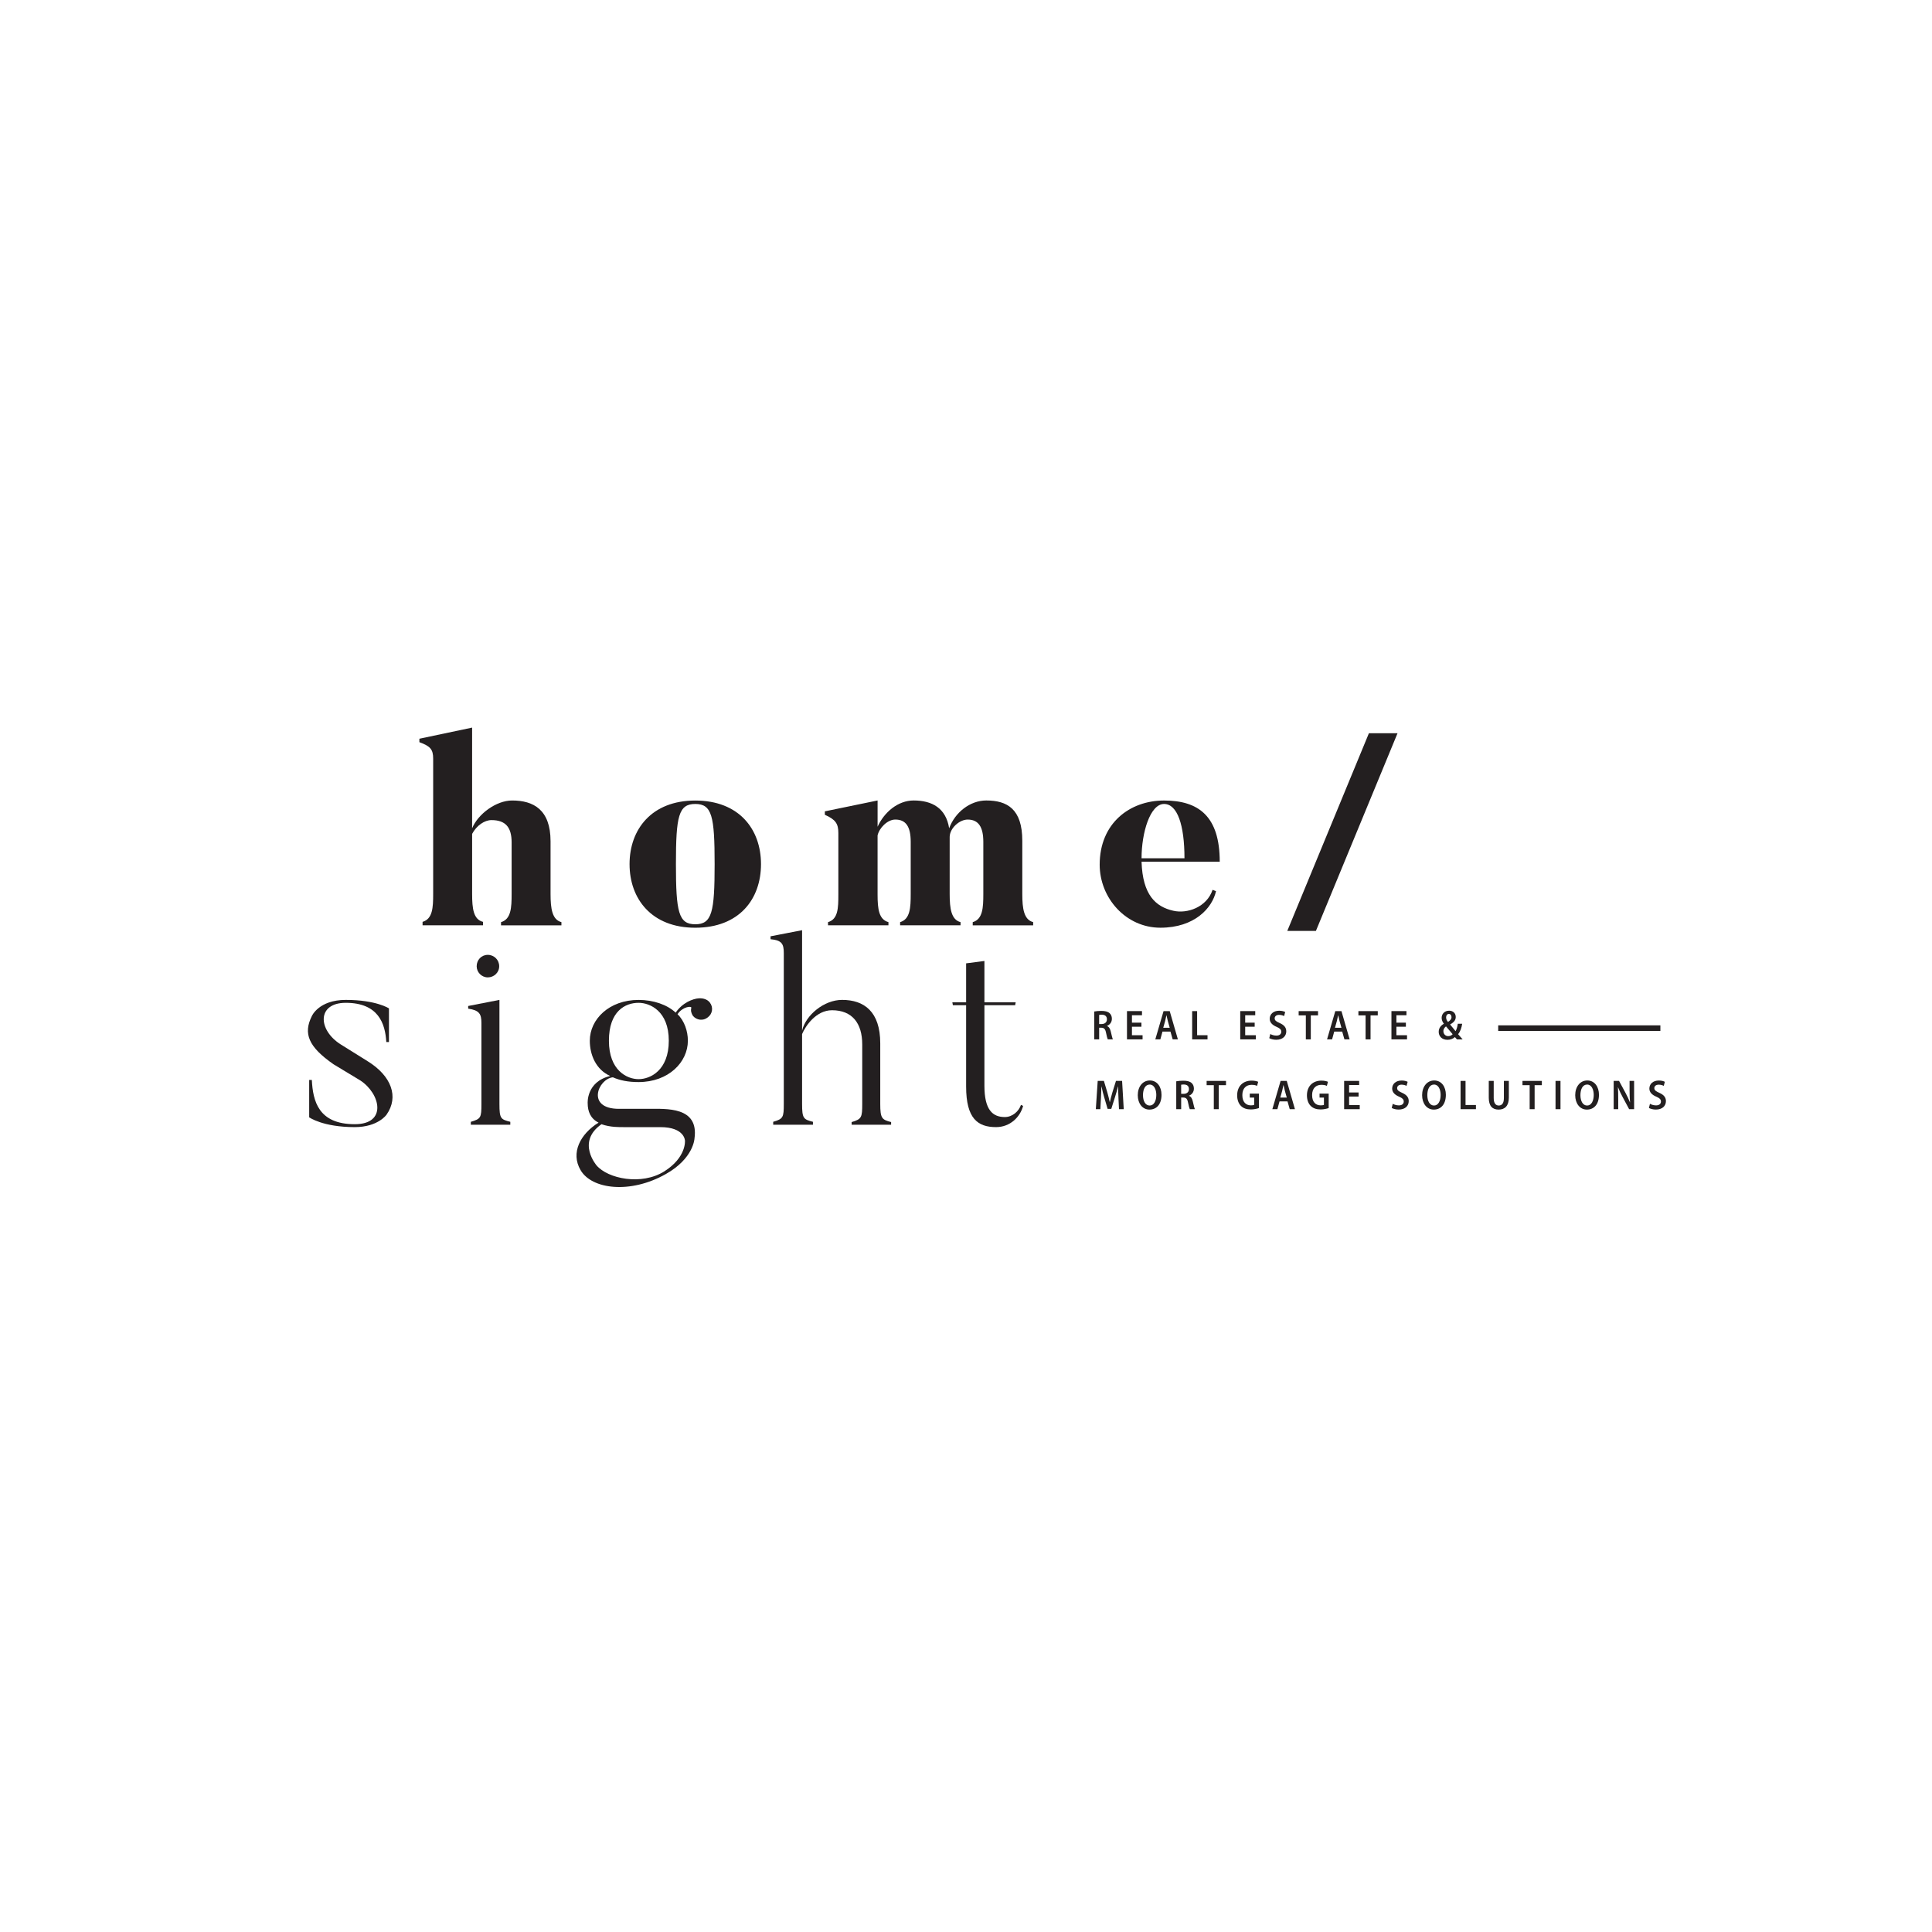 <svg xmlns="http://www.w3.org/2000/svg" id="Layer_1" data-name="Layer 1" viewBox="0 0 1200 1200"><defs><style>      .cls-1 {        fill: #231f20;        stroke-width: 0px;      }    </style></defs><g><path class="cls-1" d="M679.64,628.26c1.14-.23,2.76-.37,4.41-.37,2.3,0,3.96.39,5.1,1.38.97.84,1.46,2.04,1.46,3.53,0,2.2-1.37,3.75-3.06,4.41v.07c1.26.47,1.97,1.67,2.39,3.49.5,2.18.96,4.15,1.29,4.81h-3.17c-.26-.51-.67-2.04-1.1-4.18-.46-2.29-1.23-3.03-2.93-3.06h-1.32v7.24h-3.06v-17.31ZM682.7,636.05h1.55c2.03,0,3.28-1.19,3.28-2.95,0-1.86-1.15-2.83-3.15-2.85-.82,0-1.38.06-1.68.15v5.65Z"></path><path class="cls-1" d="M708.96,637.72h-5.89v5.28h6.6v2.57h-9.68v-17.56h9.32v2.57h-6.24v4.61h5.89v2.53Z"></path><path class="cls-1" d="M722.04,640.73l-1.33,4.85h-3.13l5.12-17.56h3.83l5.08,17.56h-3.23l-1.39-4.85h-4.95ZM726.54,638.38l-1.19-4.24c-.3-1.11-.57-2.43-.82-3.51h-.06c-.24,1.09-.5,2.45-.78,3.51l-1.18,4.24h4.03Z"></path><path class="cls-1" d="M740.47,628.02h3.08v14.97h6.46v2.59h-9.54v-17.56Z"></path><path class="cls-1" d="M779.3,637.72h-5.89v5.28h6.6v2.57h-9.68v-17.56h9.32v2.57h-6.24v4.61h5.89v2.53Z"></path><path class="cls-1" d="M789.01,642.24c.92.54,2.36.99,3.79.99,1.95,0,3.03-.97,3.03-2.41,0-1.35-.88-2.14-2.87-3-2.61-1.09-4.32-2.71-4.32-5.04,0-2.84,2.24-5,5.89-5,1.67,0,2.95.38,3.73.8l-.69,2.53c-.59-.33-1.67-.76-3.11-.76-1.9,0-2.73,1.08-2.73,2.12,0,1.35.92,1.98,3.1,2.95,2.8,1.25,4.1,2.83,4.1,5.16,0,2.92-2.17,5.24-6.28,5.24-1.7,0-3.44-.48-4.28-1l.64-2.58Z"></path><path class="cls-1" d="M811.07,630.67h-4.45v-2.65h12.03v2.65h-4.49v14.91h-3.08v-14.91Z"></path><path class="cls-1" d="M828.71,640.73l-1.33,4.85h-3.13l5.12-17.56h3.83l5.08,17.56h-3.23l-1.39-4.85h-4.95ZM833.2,638.38l-1.19-4.24c-.3-1.11-.57-2.43-.82-3.51h-.06c-.24,1.09-.5,2.45-.78,3.51l-1.18,4.24h4.03Z"></path><path class="cls-1" d="M848.18,630.67h-4.45v-2.65h12.03v2.65h-4.49v14.91h-3.08v-14.91Z"></path><path class="cls-1" d="M873.22,637.72h-5.89v5.28h6.6v2.57h-9.68v-17.56h9.32v2.57h-6.24v4.61h5.89v2.53Z"></path><path class="cls-1" d="M904.93,645.58c-.39-.43-.75-.83-1.26-1.43-1.21,1.09-2.77,1.7-4.61,1.7-3.61,0-5.45-2.38-5.45-4.93,0-2.26,1.24-3.91,3.18-5.03v-.08c-.83-1.05-1.36-2.35-1.36-3.62,0-2.22,1.62-4.43,4.65-4.43,2.32,0,4.11,1.49,4.11,3.89,0,1.76-.93,3.23-3.46,4.64v.1c1.06,1.31,2.37,2.96,3.35,4.09.73-1.22,1.16-2.94,1.38-4.62h2.73c-.39,2.58-1.17,4.87-2.54,6.49.82.94,1.73,2,2.82,3.24h-3.54ZM902.26,642.38c-1.1-1.24-2.64-3.08-4.11-4.87-.77.58-1.63,1.52-1.63,2.94,0,1.71,1.17,3.11,3.02,3.11,1.16,0,2.1-.49,2.72-1.18ZM898.21,631.93c0,1.07.43,1.92,1.16,2.83,1.41-.93,2.18-1.79,2.18-3,0-.93-.46-1.98-1.62-1.98s-1.73,1.01-1.73,2.15Z"></path></g><g><path class="cls-1" d="M694.7,681.88c-.1-2.18-.22-4.8-.2-7.06h-.08c-.51,2.08-1.16,4.38-1.82,6.44l-2.35,7.46h-2.3l-2.15-7.33c-.62-2.11-1.2-4.44-1.62-6.57h-.06c-.06,2.2-.17,4.87-.29,7.16l-.37,6.95h-2.82l1.17-17.56h3.84l2.11,7.07c.6,2.13,1.13,4.14,1.53,6.11h.07c.42-1.93.96-3.99,1.59-6.12l2.2-7.06h3.81l1.02,17.56h-2.95l-.34-7.05Z"></path><path class="cls-1" d="M721.44,679.96c0,6.1-3.19,9.23-7.51,9.23s-7.24-3.77-7.24-8.96,2.98-9.13,7.5-9.13,7.24,3.92,7.24,8.85ZM709.93,680.2c0,3.65,1.48,6.47,4.16,6.47s4.11-2.97,4.11-6.59c0-3.27-1.31-6.45-4.11-6.45s-4.16,2.94-4.16,6.57Z"></path><path class="cls-1" d="M730.58,671.62c1.14-.23,2.76-.37,4.41-.37,2.3,0,3.96.39,5.1,1.38.97.84,1.46,2.04,1.46,3.53,0,2.2-1.37,3.75-3.06,4.41v.07c1.26.47,1.97,1.67,2.39,3.49.5,2.18.96,4.15,1.29,4.81h-3.17c-.26-.51-.67-2.04-1.1-4.18-.45-2.29-1.23-3.03-2.93-3.06h-1.32v7.24h-3.06v-17.31ZM733.64,679.4h1.55c2.02,0,3.28-1.19,3.28-2.95,0-1.86-1.15-2.83-3.15-2.85-.82,0-1.38.06-1.68.15v5.65Z"></path><path class="cls-1" d="M753.91,674.02h-4.45v-2.65h12.03v2.65h-4.49v14.91h-3.08v-14.91Z"></path><path class="cls-1" d="M781.94,688.23c-1.02.38-2.98.87-4.98.87-2.61,0-4.64-.67-6.15-2.16-1.52-1.47-2.4-3.84-2.39-6.63.03-5.88,3.87-9.12,8.97-9.12,1.88,0,3.34.38,4.08.73l-.66,2.53c-.82-.37-1.83-.65-3.4-.65-3.29,0-5.77,2.05-5.77,6.4s2.27,6.36,5.36,6.36c.95,0,1.64-.13,1.98-.29v-4.54h-2.73v-2.45h5.68v8.94Z"></path><path class="cls-1" d="M794.74,684.08l-1.33,4.85h-3.13l5.12-17.56h3.83l5.08,17.56h-3.23l-1.39-4.85h-4.95ZM799.24,681.73l-1.19-4.24c-.3-1.11-.57-2.43-.82-3.51h-.06c-.24,1.09-.5,2.45-.78,3.51l-1.18,4.24h4.03Z"></path><path class="cls-1" d="M825.28,688.23c-1.02.38-2.98.87-4.98.87-2.61,0-4.64-.67-6.15-2.16-1.52-1.47-2.4-3.84-2.39-6.63.03-5.88,3.87-9.12,8.97-9.12,1.88,0,3.34.38,4.08.73l-.66,2.53c-.82-.37-1.83-.65-3.4-.65-3.29,0-5.77,2.05-5.77,6.4s2.27,6.36,5.36,6.36c.95,0,1.64-.13,1.98-.29v-4.54h-2.73v-2.45h5.68v8.94Z"></path><path class="cls-1" d="M843.84,681.08h-5.89v5.28h6.6v2.57h-9.68v-17.56h9.32v2.57h-6.24v4.61h5.89v2.53Z"></path><path class="cls-1" d="M865.07,685.59c.92.54,2.37.99,3.79.99,1.95,0,3.03-.97,3.03-2.41,0-1.35-.88-2.14-2.87-3-2.61-1.09-4.32-2.71-4.32-5.04,0-2.84,2.24-5,5.89-5,1.67,0,2.95.38,3.73.8l-.69,2.53c-.59-.33-1.67-.76-3.11-.76-1.9,0-2.73,1.08-2.73,2.12,0,1.35.92,1.98,3.1,2.95,2.81,1.25,4.1,2.83,4.1,5.16,0,2.92-2.17,5.24-6.28,5.24-1.7,0-3.44-.48-4.28-1l.64-2.58Z"></path><path class="cls-1" d="M898.05,679.96c0,6.1-3.19,9.23-7.51,9.23s-7.24-3.77-7.24-8.96,2.98-9.13,7.51-9.13,7.24,3.92,7.24,8.85ZM886.54,680.2c0,3.65,1.48,6.47,4.16,6.47s4.11-2.97,4.11-6.59c0-3.27-1.31-6.45-4.11-6.45s-4.16,2.94-4.16,6.57Z"></path><path class="cls-1" d="M907.19,671.37h3.08v14.97h6.46v2.59h-9.54v-17.56Z"></path><path class="cls-1" d="M927.77,671.37v10.64c0,3.26,1.27,4.65,3.12,4.65,1.98,0,3.2-1.38,3.2-4.65v-10.64h3.08v10.35c0,5.15-2.48,7.47-6.36,7.47s-6.11-2.24-6.11-7.42v-10.4h3.08Z"></path><path class="cls-1" d="M950.09,674.02h-4.45v-2.65h12.03v2.65h-4.49v14.91h-3.08v-14.91Z"></path><path class="cls-1" d="M969.25,671.37v17.56h-3.08v-17.56h3.08Z"></path><path class="cls-1" d="M993.14,679.96c0,6.1-3.19,9.23-7.51,9.23s-7.24-3.77-7.24-8.96,2.98-9.13,7.51-9.13,7.24,3.92,7.24,8.85ZM981.63,680.2c0,3.65,1.48,6.47,4.16,6.47s4.11-2.97,4.11-6.59c0-3.27-1.31-6.45-4.11-6.45s-4.16,2.94-4.16,6.57Z"></path><path class="cls-1" d="M1002.28,688.93v-17.56h3.34l4.06,7.52c1,1.84,1.98,3.95,2.71,5.79h.06c-.2-2.32-.29-4.72-.29-7.54v-5.78h2.82v17.56h-3.1l-4.1-7.65c-.98-1.83-2.03-3.97-2.78-5.92h-.07c.13,2.22.18,4.59.18,7.7v5.87h-2.81Z"></path><path class="cls-1" d="M1024.82,685.59c.92.54,2.37.99,3.79.99,1.95,0,3.03-.97,3.03-2.41,0-1.35-.88-2.14-2.87-3-2.61-1.09-4.32-2.71-4.32-5.04,0-2.84,2.24-5,5.89-5,1.67,0,2.95.38,3.73.8l-.69,2.53c-.59-.33-1.67-.76-3.11-.76-1.9,0-2.73,1.08-2.73,2.12,0,1.35.92,1.98,3.1,2.95,2.8,1.25,4.1,2.83,4.1,5.16,0,2.92-2.17,5.24-6.28,5.24-1.7,0-3.44-.48-4.28-1l.64-2.58Z"></path></g><rect class="cls-1" x="930.56" y="636.86" width="100.73" height="3.47"></rect><g><path class="cls-1" d="M348.73,574.74h-37.53v-1.98c6.25-1.81,6.58-9.05,6.58-17.45v-32.1c0-9.38-3.79-13.83-12.51-13.83-4.28,0-9.22,3.29-12.02,8.56v37.36c0,9.05.82,15.8,6.75,17.28v2.14h-37.53v-2.14c6.25-1.81,6.58-8.89,6.58-17.28v-84.11c0-5.76-1.81-7.74-8.56-10.21v-2.14l32.75-6.91v62.55c3.62-8.89,14.98-17.28,24.85-17.28,13.17,0,23.87,5.6,23.87,25.35v32.75c0,9.05.99,15.97,6.75,17.45v1.98Z"></path><path class="cls-1" d="M431.85,576.23c-27.16,0-40.82-17.94-40.82-39.5s13.66-39.5,40.82-39.5,40.82,17.78,40.82,39.5-13.5,39.5-40.82,39.5ZM431.85,499.36c-10.37,0-12.02,7.57-12.02,37.36s1.65,37.36,12.02,37.36,12.02-7.57,12.02-37.36-1.65-37.36-12.02-37.36Z"></path><path class="cls-1" d="M641.71,574.74h-37.53v-1.98c6.25-1.81,6.58-9.05,6.58-17.45v-32.43c0-9.38-3.13-13.83-9.71-13.83-5.1,0-11.03,5.27-11.19,10.7v35.55c0,9.05.99,15.97,6.75,17.45v1.98h-37.53v-1.98c6.25-1.81,6.58-9.05,6.58-17.45v-32.43c0-9.38-2.96-13.83-9.55-13.83-4.94,0-10.04,5.27-11.03,9.88v36.71c0,9.05.82,15.47,6.75,17.12v1.98h-37.53v-1.98c6.25-1.81,6.42-8.72,6.42-17.12v-38.19c0-5.76-1.65-8.39-8.39-11.36v-2.14l32.76-6.75v16.3c4.11-9.05,12.67-16.3,22.39-16.3,11.52,0,20.08,4.77,22.06,17.28,3.62-9.88,13-17.28,23.04-17.28,13,0,22.39,5.27,22.39,25.02v33.08c0,9.05.99,15.97,6.75,17.45v1.98Z"></path><path class="cls-1" d="M709.04,535.24c.66,20.57,8.72,27.98,19.75,30.45,8.56,1.98,20.74-2.14,24.36-13l2.14.82c-2.3,10.37-13.17,22.71-34.57,22.71s-37.69-18.43-37.69-39.17c0-25.68,18.6-39.83,40-39.83s34.57,9.71,34.57,38.02h-48.56ZM735.7,533.1c0-20.74-4.44-33.74-12.67-33.74-8.72,0-13.99,17.94-13.99,33.74h26.66Z"></path><path class="cls-1" d="M817.34,578.2h-17.78l50.7-122.79h17.78l-50.7,122.79Z"></path></g><g><path class="cls-1" d="M220.35,700.07c-19.92,0-28.31-6.09-28.31-6.09v-23.21h1.65c.66,13.17,4.11,27.49,26.66,27.49,20.25,0,15.97-18.93,3.46-27.16l-16.62-10.04c-15.64-10.86-18.93-19.09-13.5-29.96,0,0,4.28-10.04,21.07-10.04,18.93,0,26.83,5.27,26.83,5.27v20.9h-1.65c-.66-11.52-4.94-24.36-25.18-24.36-17.94,0-17.45,16.79-3.13,25.84l16.62,10.37c14.98,9.22,19.59,22.22,11.85,33.25,0,0-5.27,7.74-19.75,7.74Z"></path><path class="cls-1" d="M316.97,698.59h-24.53v-1.81c6.25-1.81,6.58-2.63,6.58-11.03v-50.37c0-5.6-1.32-7.9-8.23-8.89v-1.65l19.42-3.79v64.69c0,9.05.82,9.55,6.75,11.03v1.81ZM296.07,600.16c0-3.95,2.96-7.08,6.91-7.08s7.08,3.13,7.08,7.08-3.29,6.91-7.08,6.91-6.91-3.13-6.91-6.91Z"></path><path class="cls-1" d="M430.38,630.94c-.99-1.48-1.48-3.29-.99-4.94.33-1.32-5.43-.82-8.56,3.95,4.28,4.12,6.42,10.53,6.42,16.46,0,13.33-12.02,25.68-30.62,25.68-6.42,0-11.52-.99-15.97-2.96-9.22.99-16.79,19.59,3.79,19.59h18.11c11.36,0,31.6-1.48,28.8,18.43,0,0-.49,12.34-17.78,22.06-22.06,12.51-46.09,9.55-53-2.47-6.25-10.7-.16-22.39,11.19-29.46-4.94-2.47-6.75-6.91-6.75-12.02,0,0-.99-13.33,13.99-16.95-8.89-3.95-12.67-13.17-12.67-21.89,0-13.33,12.02-25.35,30.29-25.35,9.22,0,17.78,2.96,23.04,7.9,4.11-6.09,10.7-8.72,14.48-8.89,2.63-.16,5.27.66,6.75,2.63,2.3,2.96,1.65,7.08-1.32,9.22-2.8,2.3-6.91,1.81-9.22-.99ZM412.6,727.56c13.83-8.72,12.84-19.09,12.84-19.09,0,0-.16-8.39-15.31-8.39h-23.04c-1.81,0-8.07.16-13.5-1.81-15.97,11.19-2.63,26.01-3.13,25.51,7.08,8.39,27.98,12.67,42.14,3.79ZM396.64,622.87c-8.23,0-18.43,5.1-18.43,23.54s11.19,23.87,18.43,23.87,18.76-5.43,18.76-23.87-11.69-23.54-18.76-23.54Z"></path><path class="cls-1" d="M553.5,698.59h-24.53v-1.65c6.26-1.81,6.58-2.96,6.58-11.36v-36.87c0-13.17-6.25-21.23-18.76-21.23-9.88,0-16.46,9.71-18.6,14.81v43.29c0,9.05.82,9.71,6.75,11.19v1.81h-24.69v-1.81c6.25-1.81,6.58-2.8,6.58-11.19v-93.66c0-5.76-1.32-7.9-8.23-8.56v-1.81l19.59-3.79v62.38c2.3-9.71,13.66-19.09,24.85-19.09,13.66,0,23.7,7.24,23.7,26.99v37.53c0,9.05.99,9.88,6.75,11.36v1.65Z"></path><path class="cls-1" d="M635.47,686.9c-1.81,6.91-8.07,13.17-16.79,13.17-11.36,0-18.6-5.27-18.6-25.18v-50.53h-8.23l-.33-1.81h8.56v-24.2l11.36-1.48v25.68h19.42l-.33,1.81h-19.09v50.04c0,14.98,5.1,19.42,12.67,19.42,4.77,0,8.72-3.62,10.04-7.57l1.32.66Z"></path></g></svg>